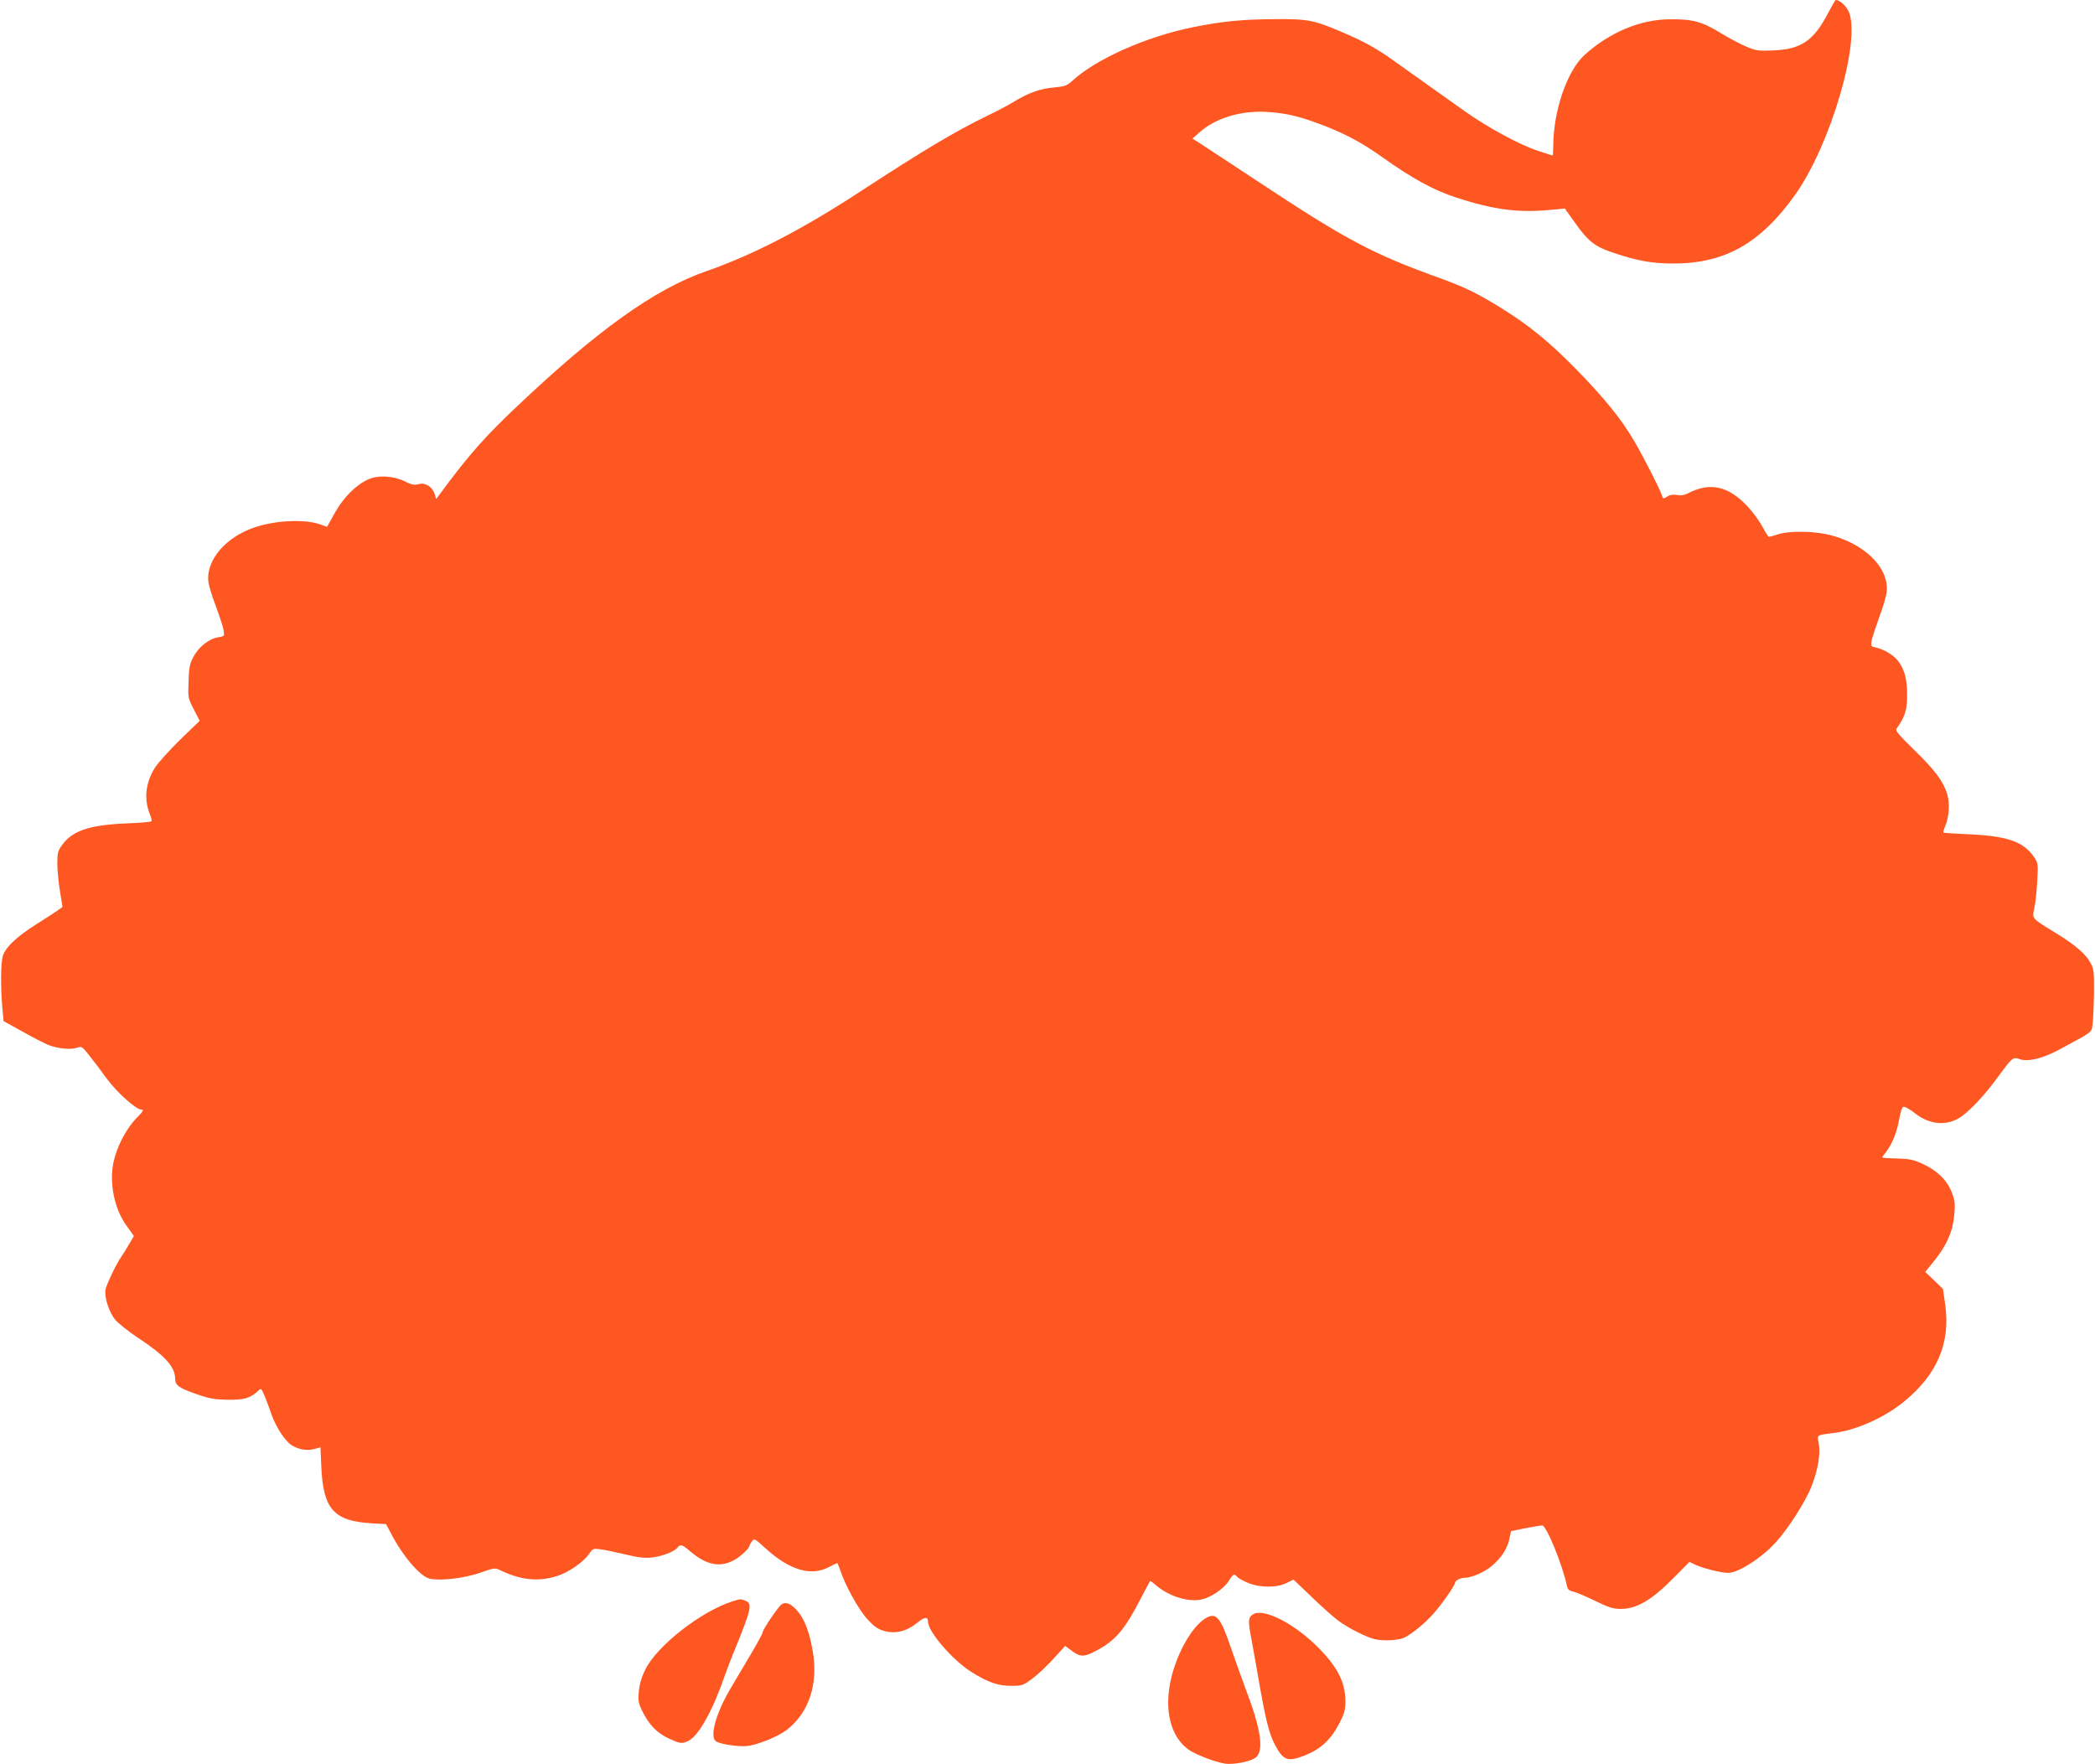 <?xml version="1.0" standalone="no"?>
<!DOCTYPE svg PUBLIC "-//W3C//DTD SVG 20010904//EN"
 "http://www.w3.org/TR/2001/REC-SVG-20010904/DTD/svg10.dtd">
<svg version="1.0" xmlns="http://www.w3.org/2000/svg"
 width="1280pt" height="1078pt" viewBox="0 0 1280 1078"
 preserveAspectRatio="xMidYMid meet">
<g transform="translate(0,1078) scale(0.1,-0.1)"
fill="#ff5722" stroke="none">
<path d="M11169 10700 c-88 -169 -164 -221 -334 -228 -92 -4 -106 -2 -165 23
-36 15 -108 53 -160 85 -111 68 -170 84 -310 82 -179 -1 -366 -80 -518 -217
-107 -97 -191 -340 -192 -557 0 -32 -2 -58 -4 -58 -2 0 -39 12 -82 26 -116 37
-311 143 -454 244 -69 49 -171 122 -228 162 -56 40 -148 106 -205 146 -112 80
-184 119 -327 180 -163 69 -202 77 -400 75 -199 -1 -321 -13 -500 -49 -285
-57 -595 -195 -740 -329 -31 -28 -44 -33 -107 -39 -85 -7 -156 -32 -239 -82
-32 -20 -108 -61 -169 -90 -202 -98 -390 -211 -768 -457 -361 -237 -662 -393
-952 -494 -316 -110 -668 -362 -1169 -838 -173 -164 -271 -274 -405 -452 l-76
-102 -9 30 c-14 45 -57 72 -98 61 -27 -7 -42 -4 -83 16 -70 35 -165 41 -225
13 -75 -33 -151 -110 -204 -204 l-48 -86 -41 15 c-106 37 -310 23 -438 -32
-161 -67 -264 -204 -245 -324 3 -22 24 -89 46 -147 22 -59 43 -123 46 -143 6
-37 6 -37 -34 -44 -55 -8 -121 -61 -151 -121 -22 -41 -27 -66 -29 -150 -4 -99
-3 -101 32 -169 l36 -70 -119 -115 c-65 -64 -135 -141 -154 -171 -59 -94 -69
-194 -30 -288 8 -19 11 -37 8 -40 -3 -4 -75 -10 -159 -13 -221 -10 -324 -45
-386 -131 -26 -36 -30 -49 -30 -111 0 -38 7 -114 16 -169 l16 -100 -24 -16
c-12 -10 -72 -48 -133 -87 -123 -78 -187 -138 -207 -193 -14 -39 -15 -198 -3
-329 l7 -72 116 -64 c64 -36 135 -72 156 -81 54 -22 138 -31 175 -18 30 11 32
9 76 -46 25 -31 73 -95 107 -142 66 -88 179 -189 213 -190 15 0 9 -11 -32 -52
-61 -64 -117 -169 -138 -262 -30 -130 3 -294 81 -399 l42 -59 -30 -51 c-17
-29 -38 -63 -48 -77 -29 -41 -87 -163 -95 -197 -9 -45 19 -137 58 -185 18 -22
81 -73 142 -113 160 -105 225 -176 225 -247 0 -41 21 -57 123 -93 84 -30 113
-35 195 -37 101 -2 139 8 188 53 20 19 20 19 42 -33 12 -29 30 -79 41 -110 26
-76 84 -164 123 -188 44 -27 94 -35 139 -23 l37 10 5 -116 c11 -261 76 -335
309 -348 l87 -5 31 -59 c73 -140 180 -264 238 -275 70 -13 206 3 303 36 91 32
93 32 128 15 122 -59 231 -70 342 -35 72 22 164 86 199 137 22 32 25 33 69 27
25 -3 93 -17 151 -31 78 -19 120 -24 161 -19 62 6 137 35 158 60 19 23 27 21
79 -23 97 -82 177 -99 261 -56 43 21 100 75 101 93 0 4 7 15 15 26 13 18 18
15 81 -43 146 -133 277 -173 385 -117 28 14 52 26 54 26 2 0 9 -17 16 -37 31
-95 112 -243 165 -302 45 -49 65 -64 107 -76 68 -19 137 -2 201 50 45 37 66
39 66 7 0 -62 152 -237 266 -308 103 -64 161 -84 243 -84 65 0 72 2 127 43 33
24 91 79 130 122 l72 79 35 -26 c53 -41 77 -43 138 -12 130 65 186 129 287
324 30 58 56 107 58 109 2 3 14 -5 27 -16 74 -68 188 -109 272 -98 63 7 151
64 185 120 24 38 32 42 49 21 6 -8 35 -24 64 -36 71 -31 177 -32 237 -2 l43
21 110 -105 c61 -59 133 -123 161 -144 59 -45 176 -104 226 -115 55 -13 148
-7 183 11 49 25 127 90 177 147 51 58 130 171 130 187 0 13 34 30 59 30 40 0
117 33 160 68 60 49 98 105 112 165 l11 52 87 18 c48 9 95 17 103 17 26 0 124
-238 152 -371 4 -20 14 -28 36 -33 17 -3 77 -28 134 -56 86 -42 112 -50 158
-50 99 0 189 53 326 192 l94 95 36 -17 c47 -22 158 -50 201 -50 61 0 204 91
291 187 76 84 185 253 219 345 39 100 55 197 43 260 -10 53 -16 49 93 63 135
17 300 90 420 185 208 166 293 361 260 597 l-14 98 -54 52 -54 52 55 68 c76
94 113 179 122 278 6 68 4 88 -13 135 -28 75 -87 135 -172 175 -60 29 -83 34
-162 37 -51 1 -93 4 -93 6 0 2 11 18 25 36 37 49 66 122 79 200 9 48 17 72 27
74 9 1 39 -16 68 -39 97 -77 210 -81 298 -11 63 51 137 132 210 232 88 120 91
123 132 109 52 -18 140 3 244 59 213 115 195 101 203 160 3 29 7 114 8 190 1
124 -1 141 -21 178 -29 55 -93 110 -212 183 -150 92 -146 87 -132 152 7 30 15
104 18 165 6 106 5 112 -19 147 -66 97 -167 131 -422 141 -70 3 -130 7 -132 9
-2 2 2 20 11 40 24 59 29 136 12 195 -24 79 -76 148 -204 272 -97 95 -114 116
-105 129 51 70 65 116 64 206 0 99 -16 155 -57 209 -26 34 -88 71 -138 81 -26
5 -27 8 -21 43 4 20 25 84 46 142 22 58 42 126 45 151 18 152 -142 306 -367
355 -96 20 -230 20 -295 0 -27 -9 -53 -16 -57 -16 -4 0 -22 28 -40 62 -18 34
-59 90 -90 123 -118 127 -231 151 -367 80 -21 -11 -43 -14 -66 -9 -24 4 -43 1
-59 -10 -24 -15 -25 -15 -32 7 -11 37 -113 236 -169 332 -80 136 -183 263
-354 438 -170 173 -289 270 -469 381 -136 84 -216 123 -363 176 -415 150 -572
233 -1119 595 -184 122 -348 229 -365 240 l-29 18 41 37 c102 90 254 136 418
126 120 -8 202 -28 358 -89 131 -52 222 -102 342 -187 184 -131 314 -202 455
-248 232 -75 382 -94 588 -73 l73 7 54 -76 c88 -125 126 -156 244 -195 147
-49 234 -65 365 -65 316 0 534 124 746 423 216 306 400 937 326 1115 -16 36
-55 72 -80 72 -3 0 -24 -36 -47 -80z"/>
<path d="M4475 996 c-193 -61 -464 -274 -533 -418 -22 -44 -35 -89 -39 -132
-5 -58 -3 -71 22 -122 40 -82 90 -133 162 -166 72 -33 79 -33 121 -13 61 31
148 187 219 394 15 42 44 119 66 171 98 240 105 274 61 290 -30 12 -29 12 -79
-4z"/>
<path d="M4777 979 c-20 -12 -117 -154 -117 -172 0 -6 -32 -65 -71 -131 -40
-67 -96 -162 -125 -211 -89 -151 -129 -292 -91 -323 20 -17 133 -35 189 -30
65 6 193 58 248 101 133 106 190 279 156 477 -21 120 -51 200 -96 250 -39 43
-66 54 -93 39z"/>
<path d="M7653 915 c-27 -19 -28 -40 -8 -145 8 -41 28 -155 45 -252 42 -244
65 -335 101 -401 49 -91 75 -101 166 -68 107 39 172 97 227 204 30 58 36 79
36 133 0 116 -49 211 -170 332 -149 148 -336 241 -397 197z"/>
<path d="M7363 891 c-77 -48 -165 -198 -204 -351 -51 -199 -10 -372 106 -452
43 -29 157 -73 217 -83 58 -9 168 14 195 41 45 45 25 174 -62 403 -24 64 -65
178 -91 254 -68 200 -93 230 -161 188z"/>
</g>
</svg>
